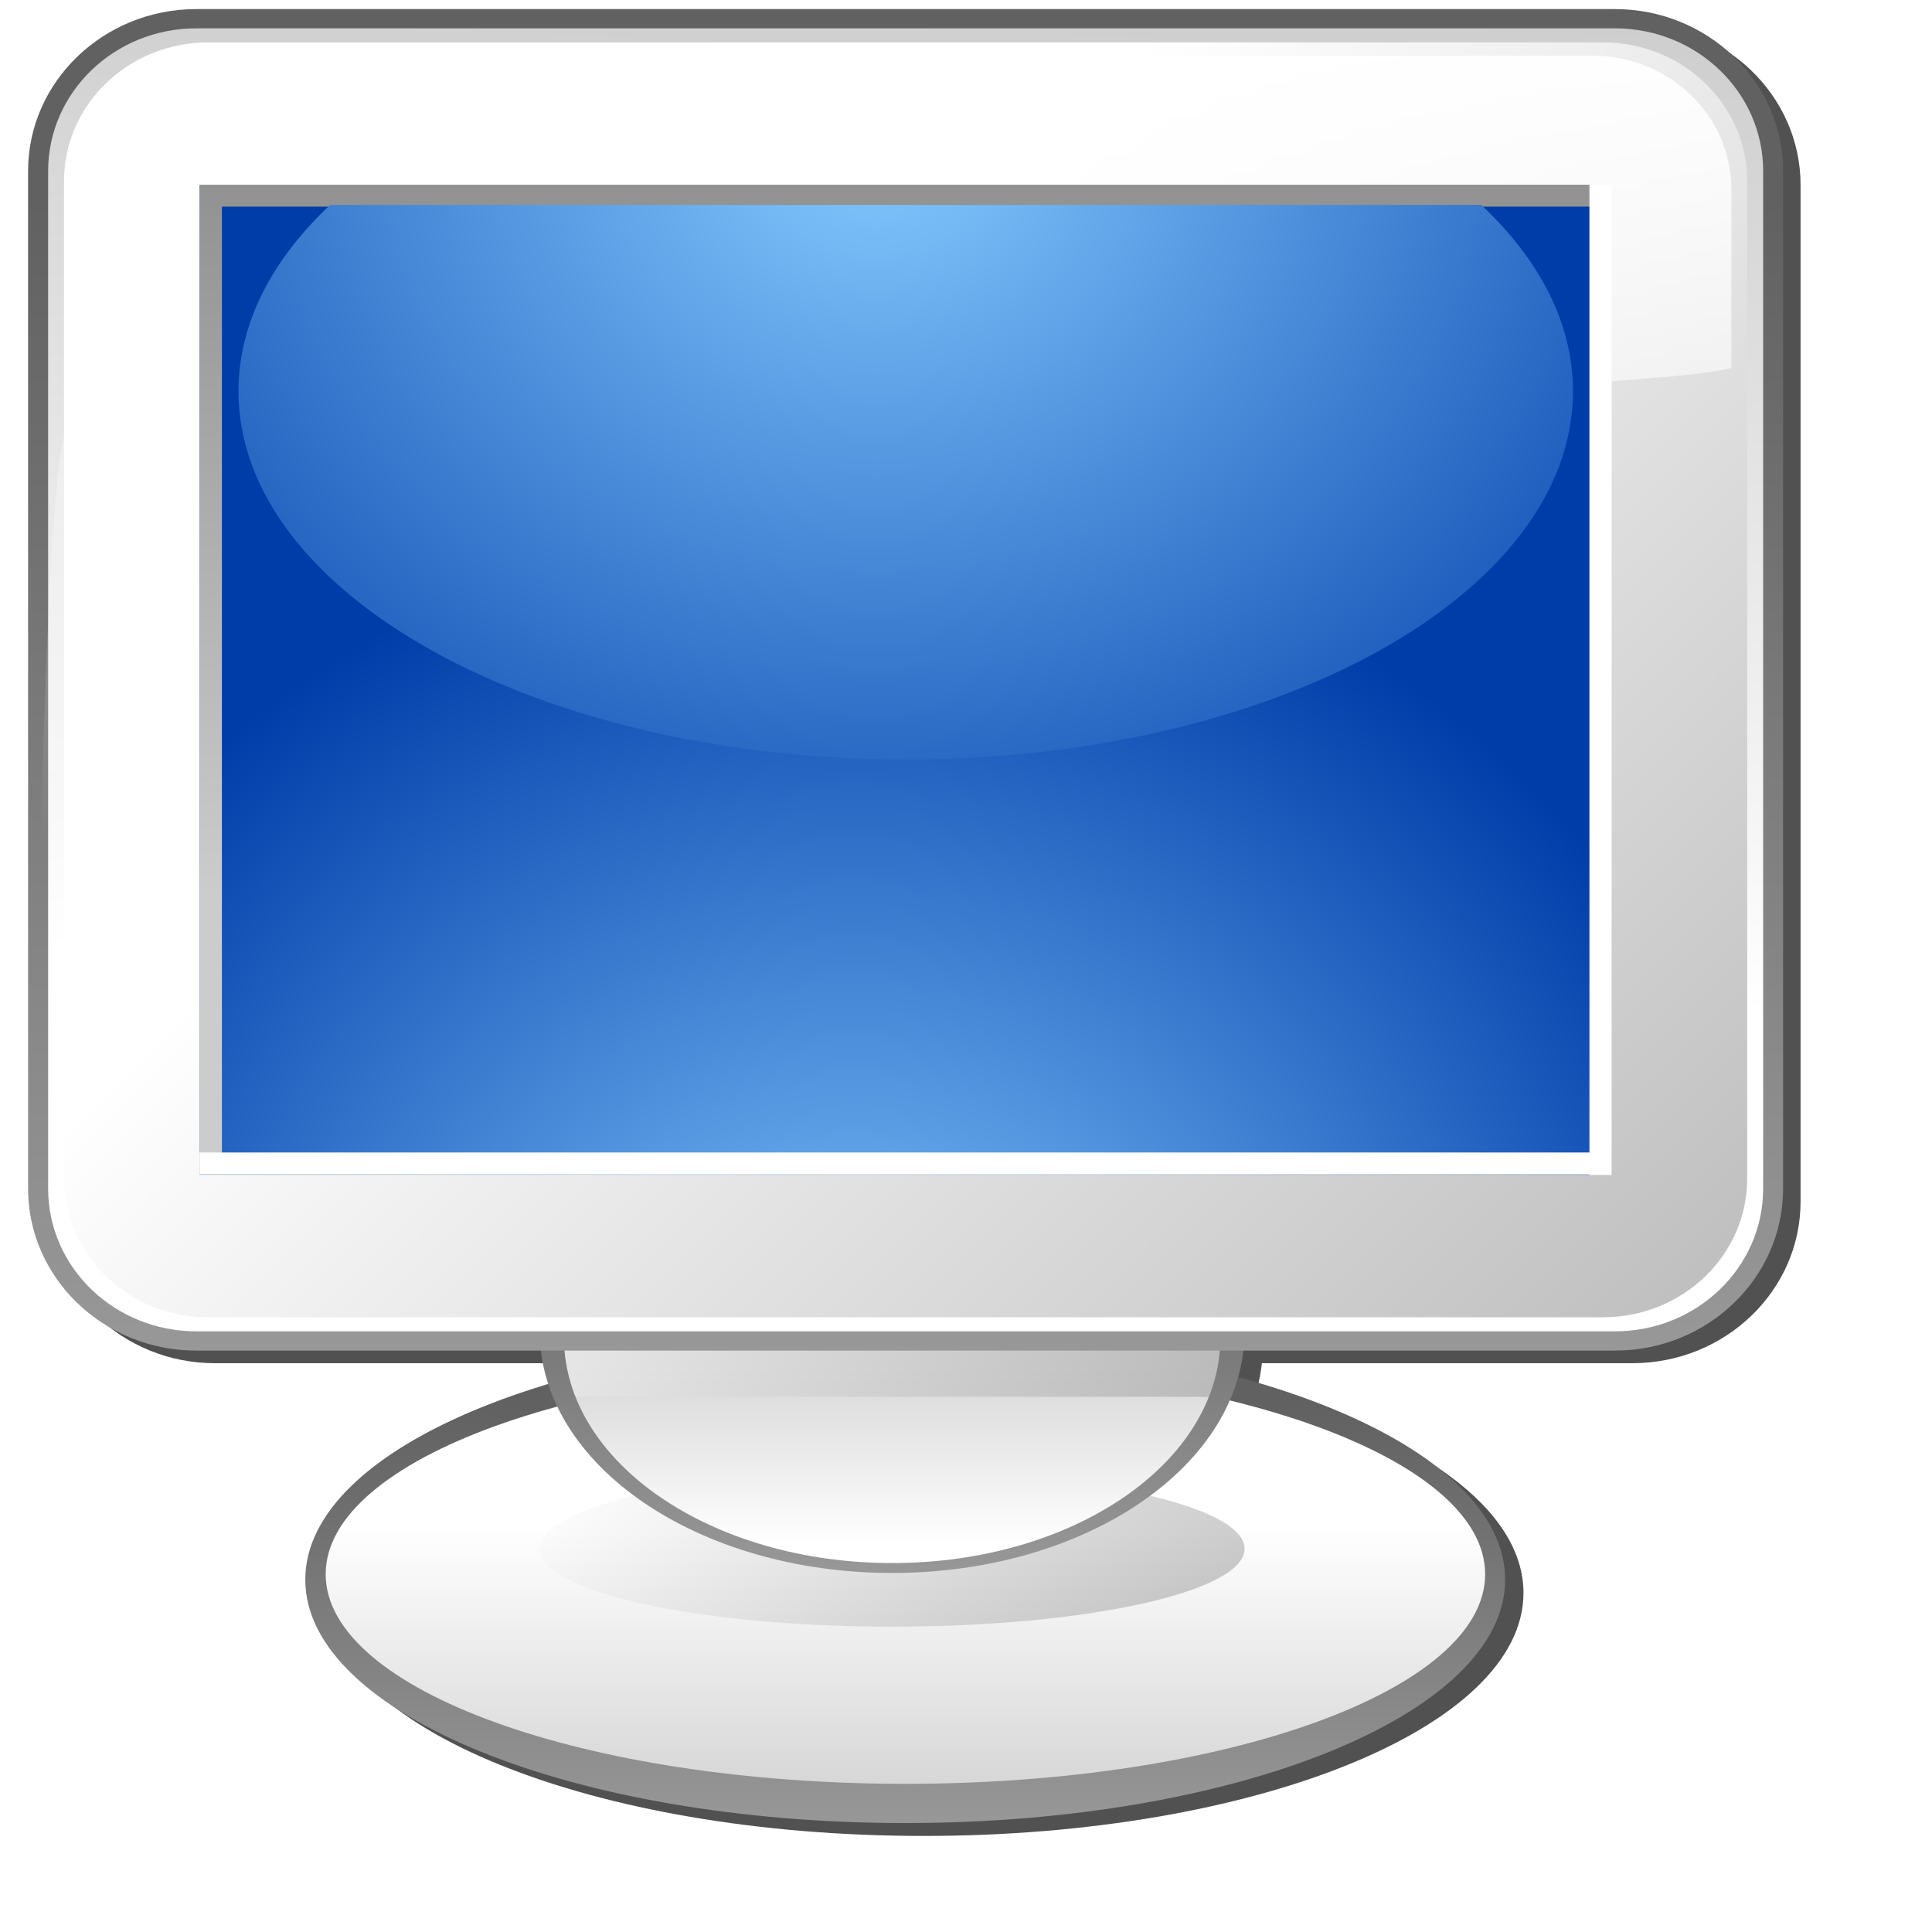 <?xml version="1.0" encoding="UTF-8"?>
<svg width="136.53" height="136.53" enable-background="new 0.023 -0.342 119 123" overflow="visible" version="1.0" viewBox="0 0 128 128" xml:space="preserve" xmlns="http://www.w3.org/2000/svg" xmlns:cc="http://creativecommons.org/ns#" xmlns:dc="http://purl.org/dc/elements/1.1/" xmlns:rdf="http://www.w3.org/1999/02/22-rdf-syntax-ns#" xmlns:xlink="http://www.w3.org/1999/xlink"><defs><linearGradient id="n" x1="59.451" x2="59.451" y1="126.2" y2="94.688" gradientTransform="matrix(1.077 0 0 1.077 -16.24 -35.861)" gradientUnits="userSpaceOnUse"><stop stop-color="#9e9e9e" offset="0"/><stop stop-color="#616161" offset="1"/></linearGradient><linearGradient id="m" x1="59.463" x2="59.463" y1="102.88" y2="123.65" gradientTransform="matrix(1.077 0 0 1.077 -16.24 -35.861)" gradientUnits="userSpaceOnUse"><stop stop-color="#fff" offset="0"/><stop stop-color="#cfcfcf" offset="1"/></linearGradient><linearGradient id="l" x1="44.869" x2="73.438" y1="89.282" y2="120.73" gradientTransform="matrix(1.077 0 0 1.077 -16.24 -35.861)" gradientUnits="userSpaceOnUse"><stop stop-color="#fff" offset=".034"/><stop stop-color="#878787" offset="1"/></linearGradient><linearGradient id="k" x1="58.565" x2="58.565" y1="109.23" y2="77.887" gradientTransform="matrix(1.077 0 0 1.077 -16.24 -35.861)" gradientUnits="userSpaceOnUse"><stop stop-color="#9e9e9e" offset="0"/><stop stop-color="#616161" offset="1"/></linearGradient><linearGradient id="j" x1="58.566" x2="58.566" y1="104.07" y2="89.385" gradientTransform="matrix(1.077 0 0 1.077 -16.24 -35.861)" gradientUnits="userSpaceOnUse"><stop stop-color="#fff" offset="0"/><stop stop-color="#cfcfcf" offset="1"/></linearGradient><linearGradient id="i" x1="43.09" x2="75.629" y1="73.366" y2="109.19" gradientTransform="matrix(.966 0 0 .488 -9.893 19.503)" gradientUnits="userSpaceOnUse"><stop stop-color="#fff" offset=".034"/><stop stop-color="#878787" offset="1"/></linearGradient><linearGradient id="h" x1="59.45" x2="59.45" y1="99.837" y2="13.052" gradientUnits="userSpaceOnUse"><stop stop-color="#9e9e9e" offset="0"/><stop stop-color="#616161" offset="1"/></linearGradient><linearGradient id="g" x1="58.511" x2="62.727" y1="69.588" y2="-38.736" gradientUnits="userSpaceOnUse"><stop stop-color="#fff" offset=".034"/><stop stop-color="#b2b2b2" offset="1"/></linearGradient><linearGradient id="f" x1="43.418" x2="119.84" y1="29.41" y2="105.84" gradientUnits="userSpaceOnUse"><stop stop-color="#fff" offset=".034"/><stop stop-color="#b2b2b2" offset="1"/></linearGradient><linearGradient id="e" x1="1.636" x2="1.636" y1="-25.028" y2="56.389" gradientUnits="userSpaceOnUse"><stop stop-color="#fff" offset="0"/><stop stop-color="#fff" stop-opacity="0" offset="1"/></linearGradient><linearGradient id="d" x1="59.773" x2="59.773" y1=".028" y2="59.228" gradientUnits="userSpaceOnUse"><stop stop-color="#fff" offset="0"/><stop stop-color="#fff" stop-opacity="0" offset="1"/></linearGradient><radialGradient id="b" cx="-13.746" cy="95.49" r="61.608" gradientTransform="matrix(1.039 0 0 1 70.262 0)" gradientUnits="userSpaceOnUse"><stop stop-color="#85caff" offset="0"/><stop stop-color="#003da9" offset="1"/></radialGradient><linearGradient id="c" x1="59.382" x2="59.382" y1="60.042" y2="-28.418" gradientUnits="userSpaceOnUse"><stop stop-color="#ccc" offset="0"/><stop stop-color="#616161" offset="1"/></linearGradient><radialGradient id="a" cx="-16.73" cy="15.37" r="67.633" gradientTransform="matrix(1.046 0 0 .921 74.949 -5.729)" gradientUnits="userSpaceOnUse"><stop stop-color="#85caff" offset="0"/><stop stop-color="#003da9" offset="1"/></radialGradient><filter id="o"><feGaussianBlur stdDeviation="0.738"/></filter></defs>


	













<path d="m14.247 1.518c-6.138 0-11.114 4.822-11.114 10.733v67.361c8.8e-6 5.909 4.977 10.704 11.114 10.704h22.845c0.089 0.78 0.253 1.543 0.499 2.287-9.753 2.937-16.1 7.626-16.1 12.933 0 8.901 17.767 16.1 39.707 16.1 21.94 0 39.736-7.198 39.736-16.1 0-5.593-7.022-10.511-17.683-13.402 0.17-0.597 0.282-1.2 0.352-1.818h24.545c6.141-1e-6 11.144-4.795 11.144-10.704v-67.361c0-5.91-5.001-10.733-11.144-10.733z" fill-opacity=".681" filter="url(#o)"/><g transform="matrix(.908 0 0 .908 16.606 33.164)"><path d="m18.511 73.641c4.428 0.625 9.479-3.089 11.894-8.478-0.272-4.165-2.563-7.334-6.223-7.848-4.084-0.572-8.666 2.328-11.484 6.843-0.496 4.921 1.775 8.916 5.814 9.483z" fill="none"/><path d="m91.534 78.734c0 9.808-19.599 17.761-43.775 17.761-24.175 0-43.773-7.952-43.773-17.761 0-9.808 19.598-17.761 43.773-17.761 24.176 0 43.775 7.952 43.775 17.761z" fill="url(#n)"/><path d="m90.075 78.338c0 8.451-18.937 15.296-42.299 15.296s-42.301-6.846-42.301-15.296c0-8.449 18.939-15.295 42.301-15.295s42.299 6.847 42.299 15.295z" fill="url(#m)"/><path d="m72.523 76.485c0 3.136-11.511 5.682-25.714 5.682-14.204 0-25.718-2.546-25.718-5.682 0-3.141 11.515-5.683 25.718-5.683 14.203 0 25.714 2.542 25.714 5.683z" fill="url(#l)" opacity=".5"/><path d="m72.523 60.58c0 9.758-11.511 17.668-25.714 17.668-14.204 0-25.718-7.91-25.718-17.668 0-9.756 11.515-17.665 25.718-17.665 14.203 0 25.714 7.909 25.714 17.665z" fill="url(#k)"/><path d="m70.749 61.081c0 9.081-10.72 16.444-23.94 16.444-13.224 0-23.941-7.365-23.941-16.444 0-9.084 10.718-16.448 23.941-16.448 13.22 0 23.94 7.364 23.94 16.448z" fill="url(#j)"/><path d="m69.93 65.395-46.24-0.023c-0.384-1.067-0.695-2.171-0.789-3.383l47.816-0.008c-0.126 1.48-0.436 2.568-0.787 3.414z" fill="url(#i)" opacity=".5"/><g transform="matrix(1.077 0 0 1.077 -16.24 -35.861)">
				

				<path d="m11.394 0c-6.282 0-11.394 4.92-11.394 10.97v68.946c0 6.048 5.112 10.969 11.394 10.969h96.111c6.286 0 11.395-4.921 11.395-10.969v-68.946c0-6.049-5.108-10.97-11.395-10.97h-96.111m-8.685 79.916v-68.946c0-4.611 3.896-8.36 8.685-8.36h96.111c4.792 0 8.686 3.749 8.686 8.36v68.946c0 4.608-3.894 8.359-8.686 8.359h-96.111c-4.79 0-8.685-3.751-8.685-8.359z" fill="url(#h)"/>

				

				<path d="m117.55 79.916c0 5.337-4.494 9.664-10.041 9.664h-96.111c-5.543 0-10.039-4.327-10.039-9.664v-68.946c0-5.338 4.495-9.666 10.039-9.666h96.111c5.547 0 10.041 4.328 10.041 9.666z" fill="url(#g)"/>

				

				<path d="m116.47 79.228c0 5.191-4.373 9.398-9.764 9.398h-94.506c-5.393 0-9.765-4.207-9.765-9.398v-67.572c0-5.19 4.373-9.399 9.765-9.399h94.506c5.391 0 9.764 4.209 9.764 9.399z" fill="url(#f)"/>

				

				<path d="m0.84 59.228c0 3.656 0.479 7.201 1.372 10.584 0.07 0.012 0.149 0.024 0.221 0.039v-40.893c-1.029 3.614-1.593 26.333-1.593 30.27z" fill="url(#e)"/>

				

				<path d="m105.99 3.161h-92.427c-5.198 0-9.408 4.052-9.408 9.055v56.756c6.837 1.2 31.921 5.445 49.996-18.007 21.559-27.975 53.451-24.699 61.247-26.647v-12.102c0-5.003-4.213-9.055-9.408-9.055z" fill="url(#d)"/>

				

				<path d="m107.04 78.971h-95.411v-67.044h95.411z" fill="url(#b)"/>

				

				<path d="m107.14 11.897h-95.514v66.914h1.505v-65.426h94.008v-1.488z" fill="url(#c)"/>

				<path d="m105.78 11.893v65.571h-94.158v1.486h94.158v0.041h1.504v-67.098z" fill="#fff"/>

				

				<path d="m14.255 25.888c0 13.779 20.237 24.954 45.202 24.954 24.967 0 45.208-11.174 45.208-24.954 0-4.603-2.27-8.912-6.211-12.618h-77.992c-3.941 3.707-6.207 8.015-6.207 12.618z" fill="url(#a)"/>

			</g></g>






</svg>
